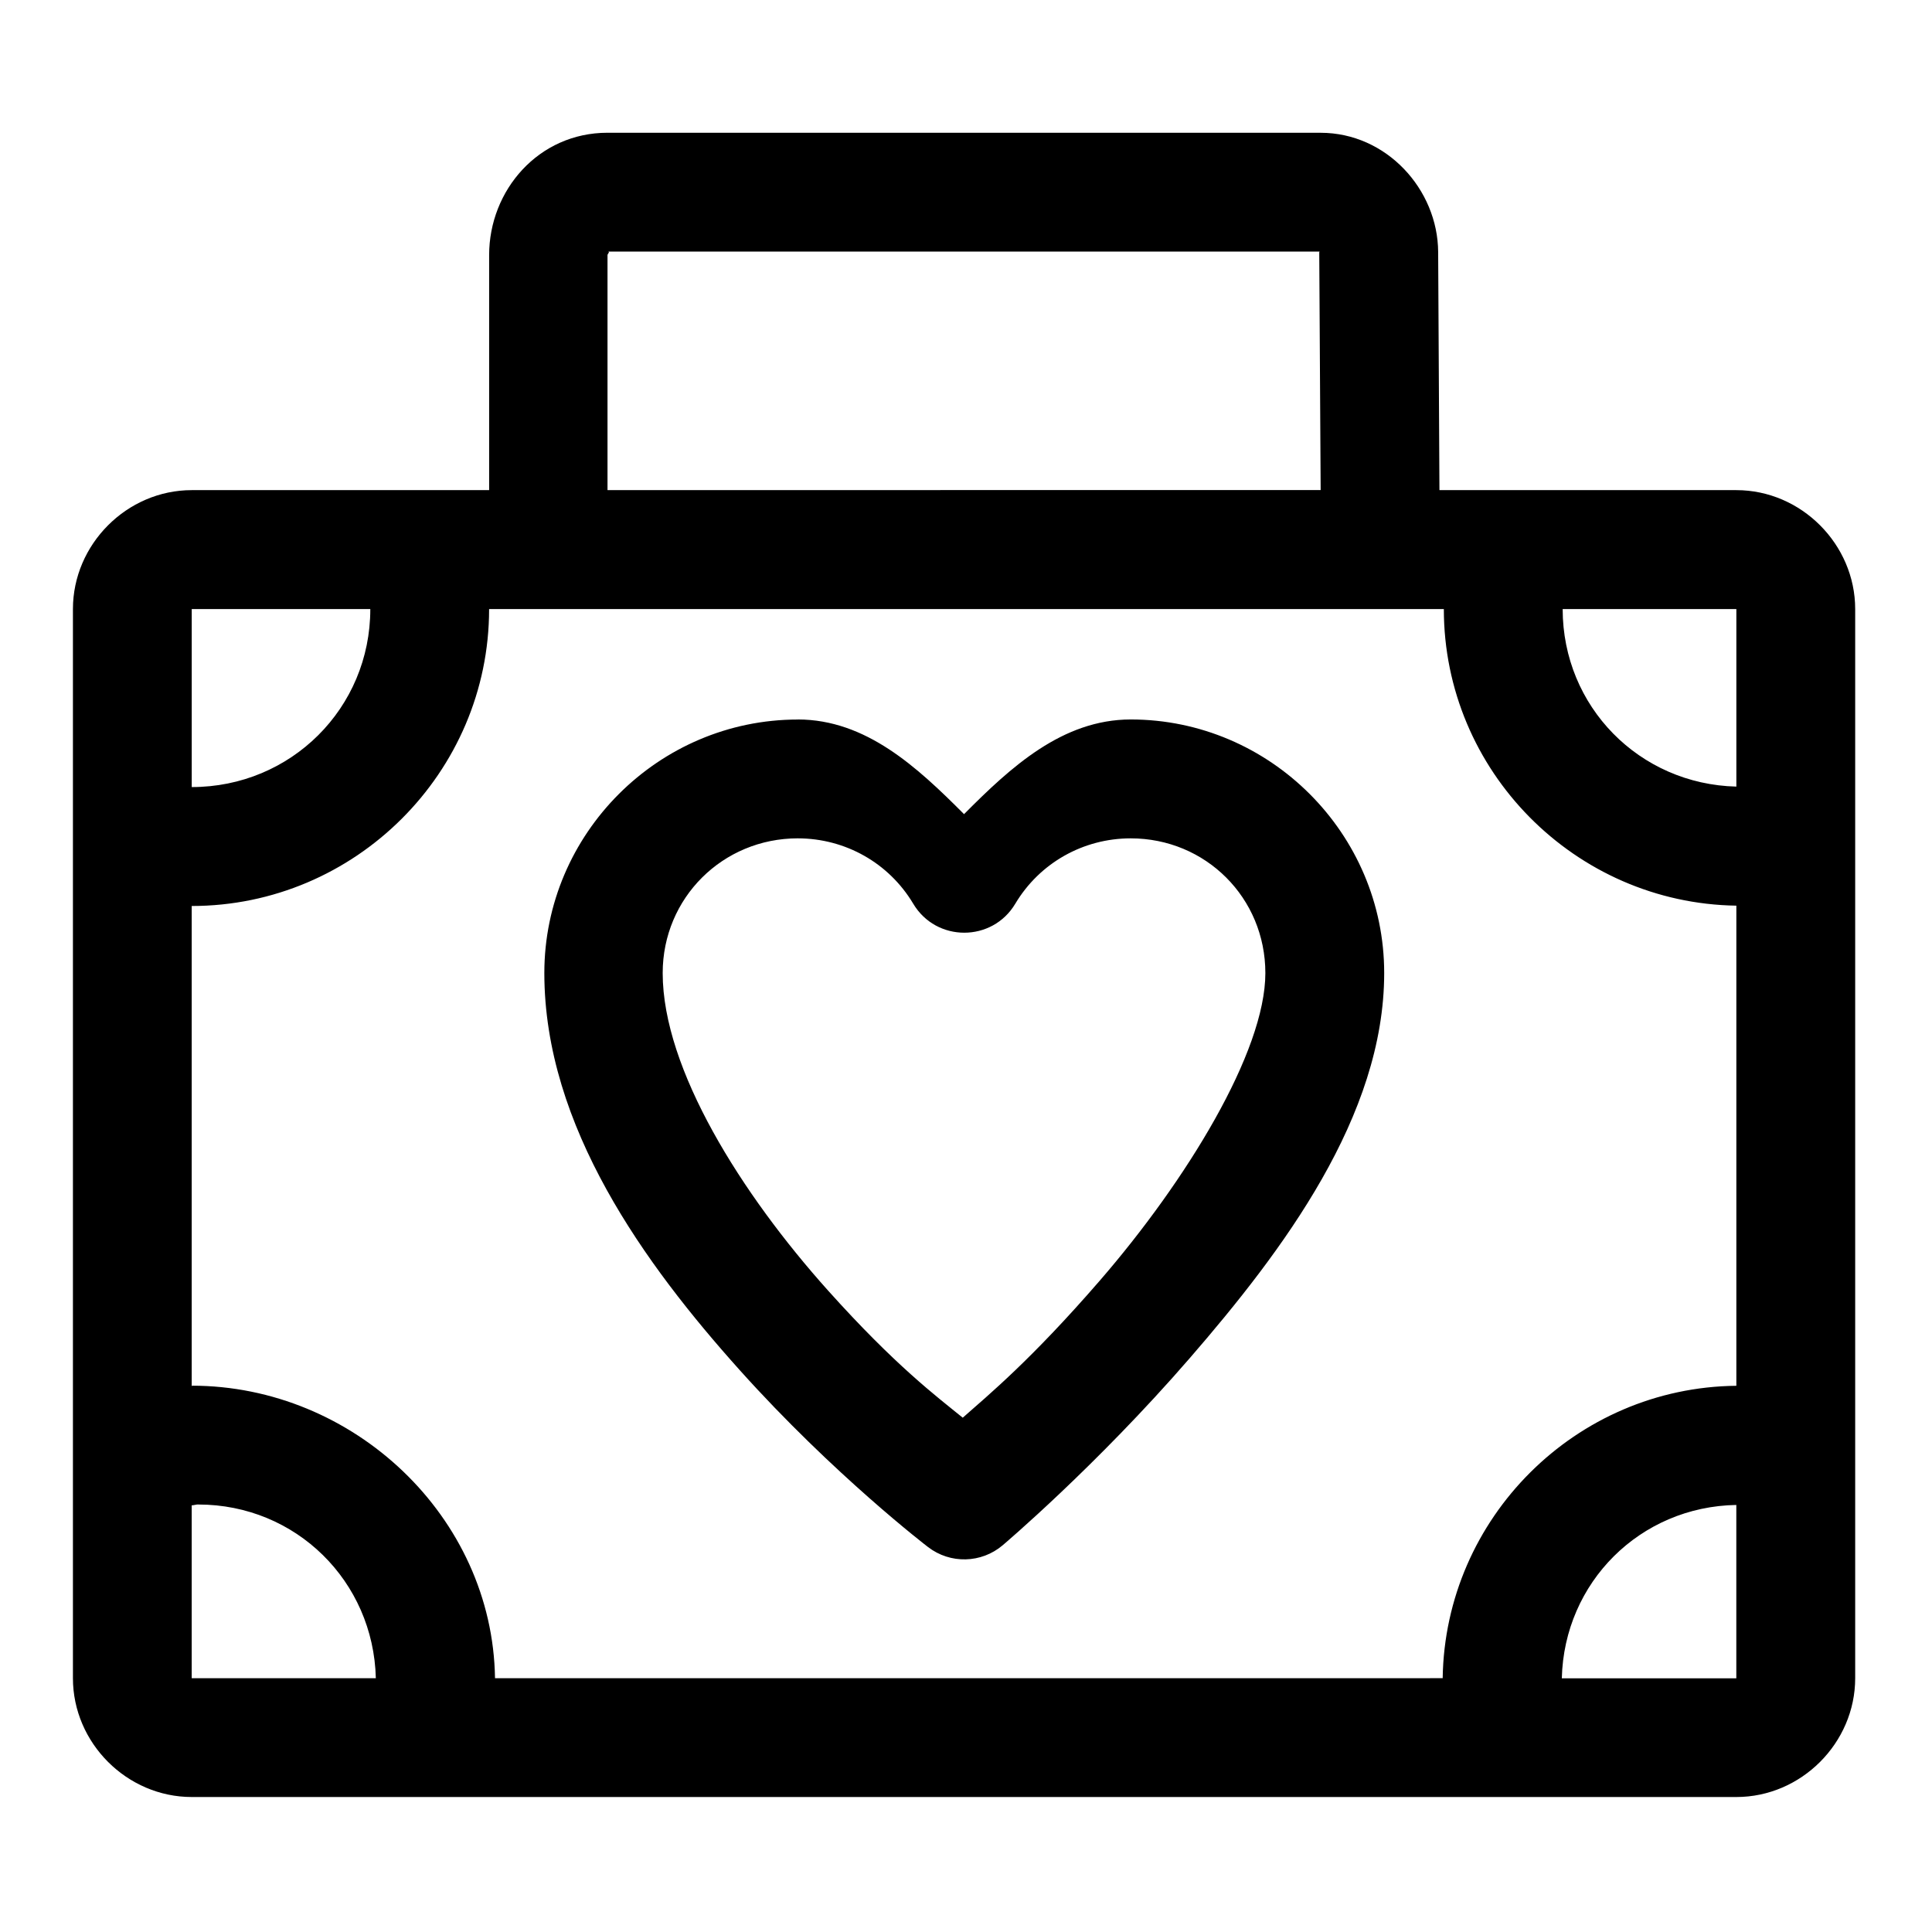 <?xml version="1.0" encoding="UTF-8"?>
<!-- The Best Svg Icon site in the world: iconSvg.co, Visit us! https://iconsvg.co -->
<svg fill="#000000" width="800px" height="800px" version="1.1" viewBox="144 144 512 512" xmlns="http://www.w3.org/2000/svg">
 <path d="m304.99 179.18c-18.266 0-31.363 15.238-31.363 32.41v62.301h-78.812c-17.172 0-31.488 14.348-31.488 31.52v283.33c0 17.172 14.316 31.488 31.488 31.488h409.34c17.172 0 31.488-14.316 31.488-31.488v-283.33c0-17.172-14.316-31.52-31.488-31.52h-78.688v-0.117l-0.34-62.977c-0.094-16.641-13.73-31.609-31.148-31.609zm0 31.488h188.75c-0.062 0.047-0.125 0.059-0.125 0.355l0.371 62.852-188.99 0.004v-62.301c0-0.297 0.82-0.922 0-0.922zm-110.18 94.742h47.324c0 26.273-21.051 47.172-47.324 47.172zm78.812 0h253.01c0 42.895 34.77 77.961 77.52 78.598v127.24c-42.527 0.418-77.195 35.008-77.828 77.488l-251.14 0.004c-0.637-42.75-37.473-77.52-80.367-77.52-0.594 0 0.574 0.059-0.012 0.117v-127.24c43.289 0 78.812-35.371 78.812-78.66zm284.5 0h46.031v47.047c-25.699-0.625-46.016-21.191-46.031-47.047zm-202.68 29.273c-36.93 0-67.188 30.258-67.188 67.188 0 40.66 26.75 77.312 51.723 105.16 24.973 27.855 49.969 46.957 49.969 46.957 5.879 4.523 14.113 4.324 19.773-0.477 0 0 24.707-20.895 49.508-49.508 24.801-28.613 51.598-64.219 51.598-102.15 0-36.93-30.262-67.188-67.188-67.188-18.078 0.031-31.715 12.566-44.156 25.094-12.438-12.48-25.992-25.066-44.035-25.094zm0 31.488c12.578 0.016 24.117 6.516 30.566 17.312 6.106 10.258 20.957 10.258 27.059 0 6.449-10.797 17.988-17.297 30.566-17.312 19.91 0 35.699 15.789 35.699 35.703 0 20.879-20.957 55.059-43.941 81.578-18.109 20.895-29.363 30.164-36.254 36.254-6.934-5.637-17.852-13.797-35.699-33.703-22.812-25.441-43.82-58.633-43.82-84.133 0-19.91 15.914-35.703 35.824-35.703zm-158.89 176.54c25.871 0 46.422 20.328 47.047 46.031l-48.797 0.004v-45.816c0.602-0.016 1.148-0.238 1.754-0.238zm407.59 0.117v45.941h-46.246c0.617-25.434 20.762-45.516 46.25-45.941z"/>
</svg>